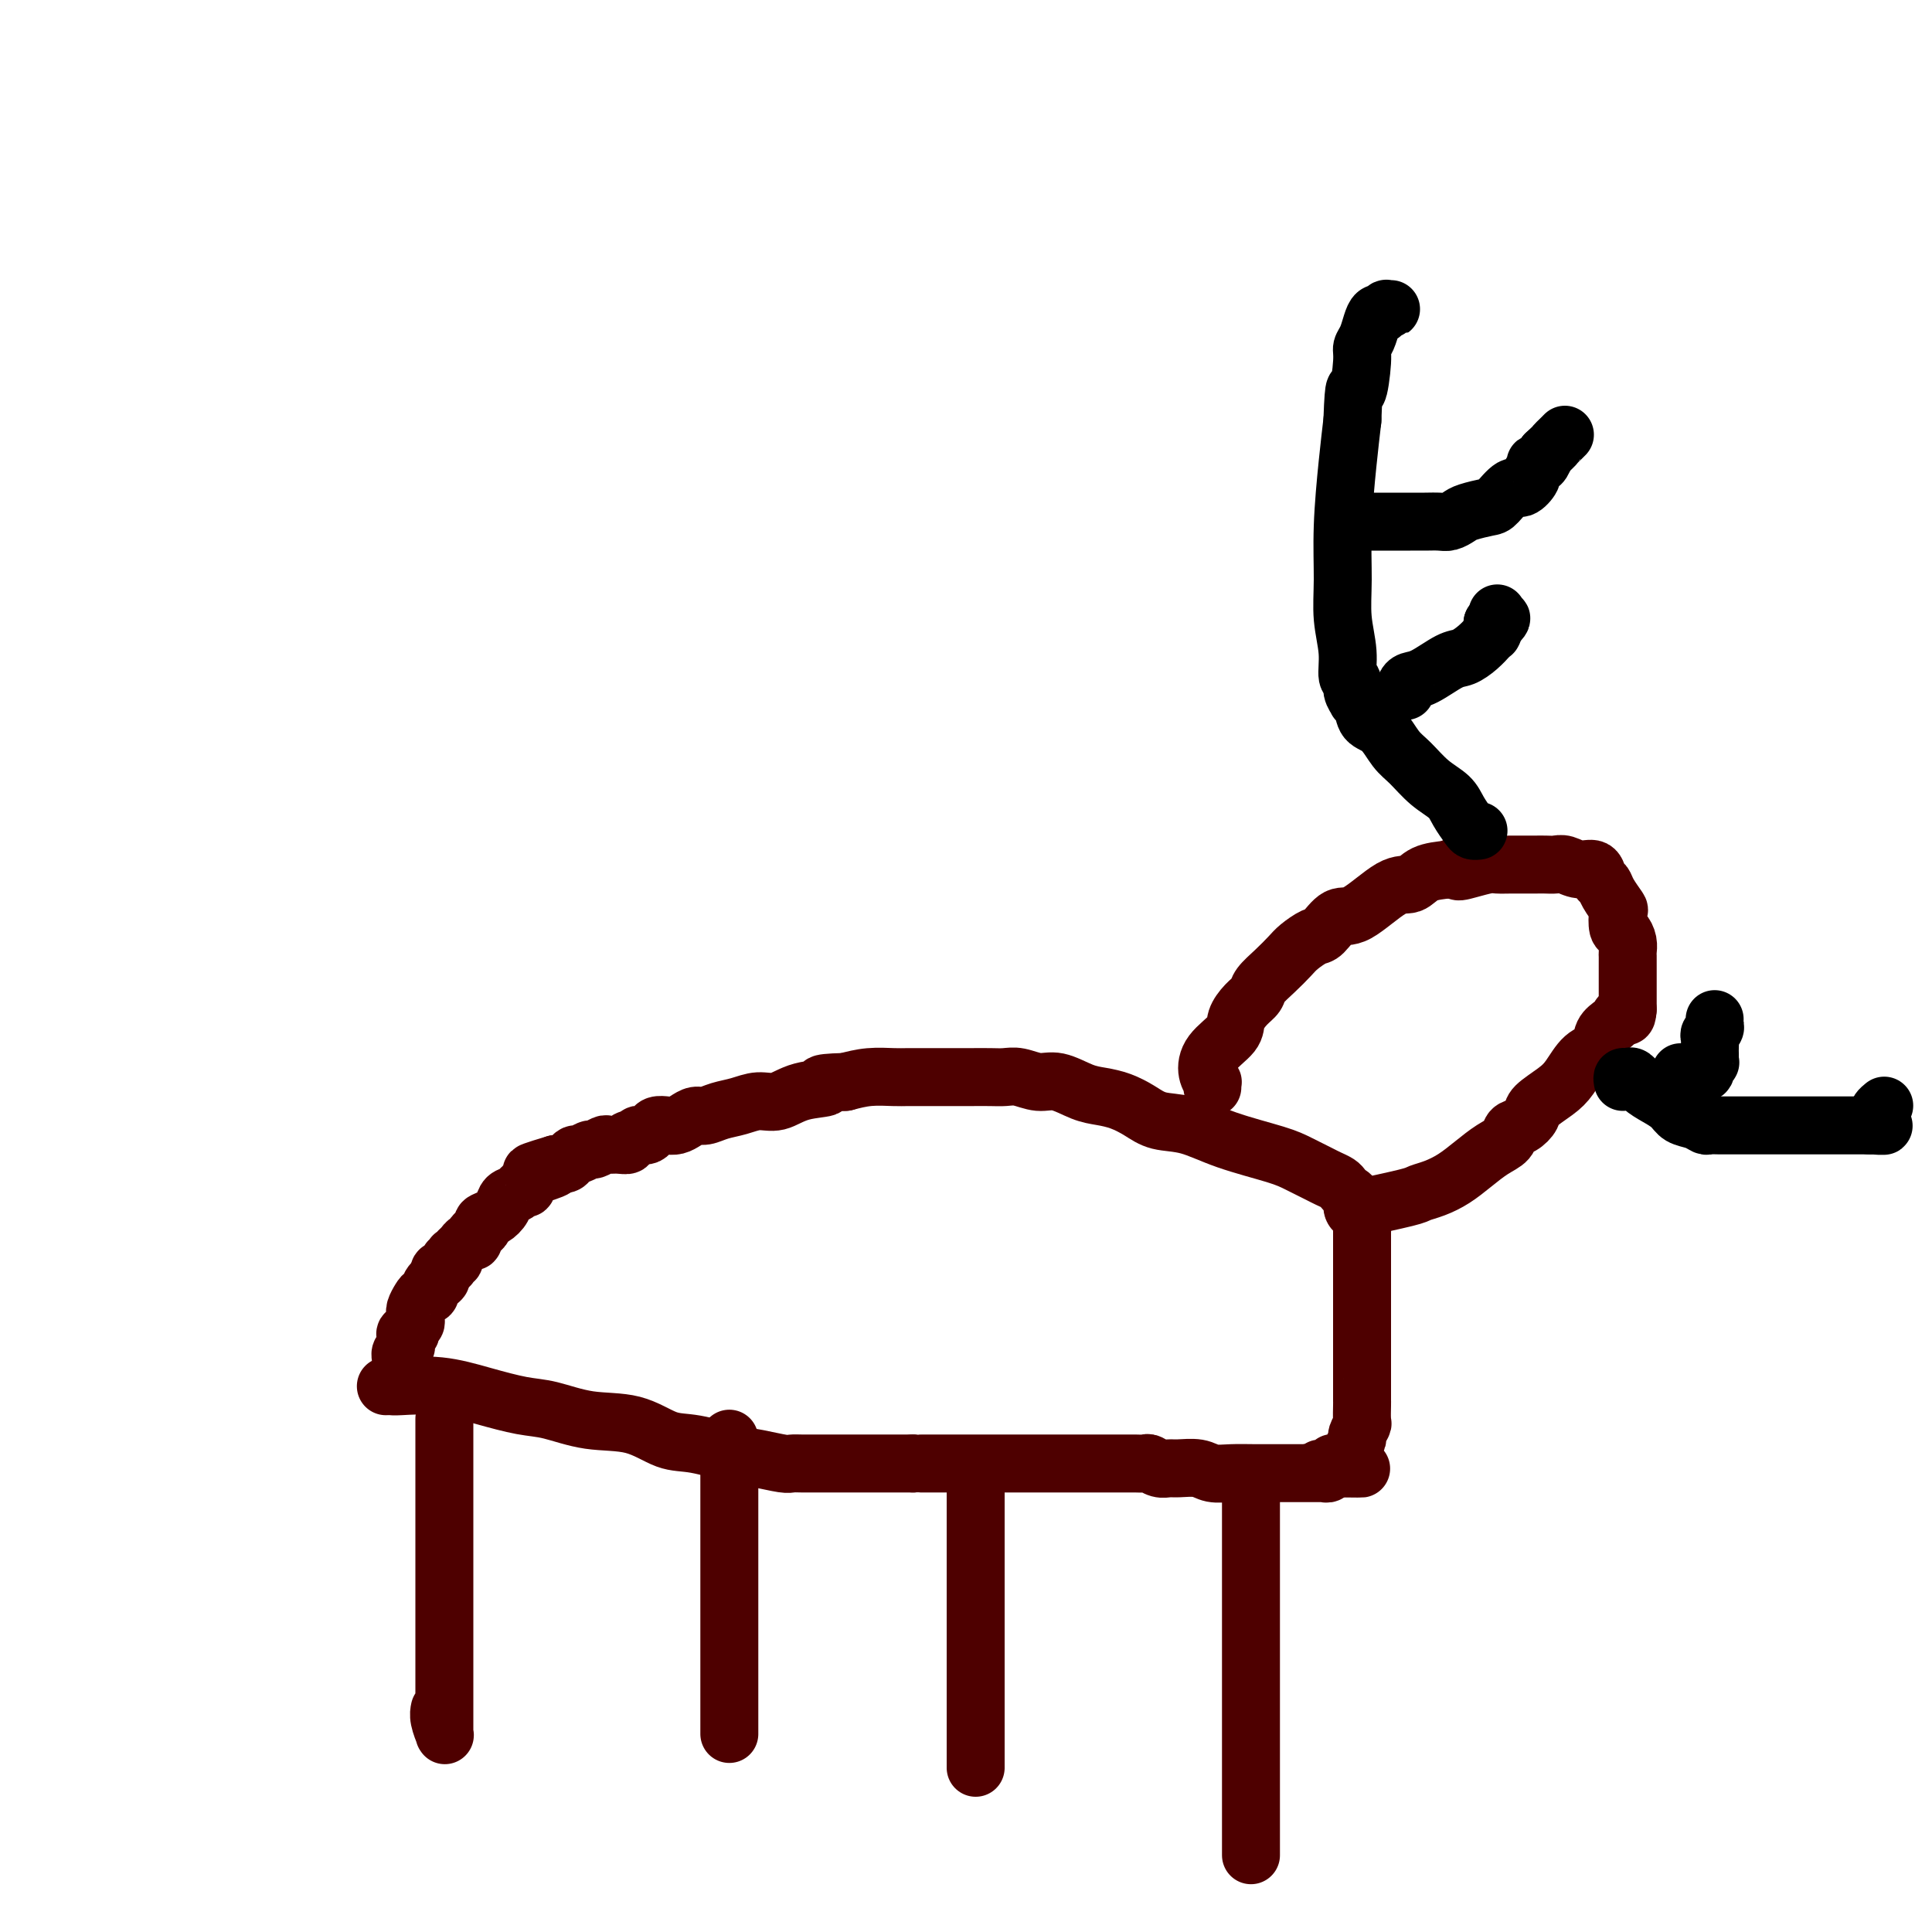 <svg viewBox='0 0 400 400' version='1.1' xmlns='http://www.w3.org/2000/svg' xmlns:xlink='http://www.w3.org/1999/xlink'><g fill='none' stroke='#4E0000' stroke-width='12' stroke-linecap='round' stroke-linejoin='round'><path d='M92,294c0.000,-0.030 0.000,-0.061 0,0c-0.000,0.061 -0.000,0.213 0,0c0.000,-0.213 0.000,-0.793 0,1c-0.000,1.793 -0.000,5.958 0,8c0.000,2.042 0.000,1.960 0,6c-0.000,4.040 -0.000,12.204 0,18c0.000,5.796 0.000,9.226 0,12c-0.000,2.774 -0.000,4.891 0,7c0.000,2.109 0.000,4.210 0,6c-0.000,1.790 -0.000,3.268 0,4c0.000,0.732 0.000,0.718 0,1c-0.000,0.282 -0.000,0.859 0,1c0.000,0.141 0.001,-0.156 0,0c-0.001,0.156 -0.004,0.765 0,1c0.004,0.235 0.015,0.098 0,0c-0.015,-0.098 -0.057,-0.156 0,0c0.057,0.156 0.211,0.526 0,0c-0.211,-0.526 -0.788,-1.949 -1,-3c-0.212,-1.051 -0.061,-1.729 0,-2c0.061,-0.271 0.030,-0.136 0,0'/><path d='M151,298c0.000,-0.122 0.000,-0.244 0,0c0.000,0.244 0.000,0.853 0,2c0.000,1.147 0.000,2.831 0,5c0.000,2.169 -0.000,4.823 0,8c0.000,3.177 0.000,6.877 0,10c0.000,3.123 0.000,5.669 0,9c0.000,3.331 0.000,7.445 0,10c0.000,2.555 -0.000,3.550 0,5c0.000,1.450 0.000,3.355 0,5c0.000,1.645 0.000,3.029 0,4c-0.000,0.971 0.000,1.528 0,2c0.000,0.472 0.000,0.858 0,1c0.000,0.142 0.000,0.041 0,0c0.000,-0.041 0.000,-0.020 0,0'/><path d='M202,305c0.000,-0.125 0.000,-0.251 0,0c0.000,0.251 0.000,0.877 0,2c-0.000,1.123 0.000,2.742 0,5c0.000,2.258 0.000,5.156 0,8c-0.000,2.844 0.000,5.633 0,8c-0.000,2.367 -0.000,4.311 0,6c0.000,1.689 0.000,3.122 0,5c0.000,1.878 0.000,4.202 0,6c0.000,1.798 0.000,3.069 0,5c0.000,1.931 0.000,4.520 0,6c0.000,1.480 0.000,1.850 0,3c-0.000,1.150 0.000,3.079 0,4c0.000,0.921 0.000,0.833 0,1c0.000,0.167 0.000,0.590 0,1c0.000,0.410 0.000,0.806 0,1c0.000,0.194 -0.000,0.184 0,0c0.000,-0.184 0.000,-0.544 0,-1c0.000,-0.456 -0.000,-1.007 0,-2c0.000,-0.993 0.000,-2.426 0,-3c0.000,-0.574 0.000,-0.287 0,0'/><path d='M259,308c0.000,-0.106 0.000,-0.212 0,0c0.000,0.212 0.000,0.741 0,1c0.000,0.259 0.000,0.248 0,5c0.000,4.752 0.000,14.268 0,20c0.000,5.732 0.000,7.681 0,12c0.000,4.319 0.000,11.007 0,15c0.000,3.993 0.000,5.289 0,8c0.000,2.711 0.000,6.835 0,9c0.000,2.165 0.000,2.370 0,3c-0.000,0.630 0.000,1.686 0,2c0.000,0.314 0.000,-0.113 0,0c0.000,0.113 0.000,0.765 0,1c0.000,0.235 0.000,0.053 0,0c0.000,-0.053 -0.000,0.024 0,-1c0.000,-1.024 0.000,-3.150 0,-4c0.000,-0.850 0.000,-0.425 0,0'/><path d='M80,287c-0.102,0.003 -0.204,0.007 0,0c0.204,-0.007 0.714,-0.023 1,0c0.286,0.023 0.348,0.085 2,0c1.652,-0.085 4.892,-0.317 8,0c3.108,0.317 6.083,1.182 9,2c2.917,0.818 5.777,1.589 8,2c2.223,0.411 3.809,0.462 6,1c2.191,0.538 4.988,1.562 8,2c3.012,0.438 6.239,0.288 9,1c2.761,0.712 5.054,2.286 7,3c1.946,0.714 3.543,0.570 6,1c2.457,0.430 5.773,1.436 8,2c2.227,0.564 3.365,0.687 5,1c1.635,0.313 3.767,0.816 5,1c1.233,0.184 1.567,0.049 2,0c0.433,-0.049 0.966,-0.013 2,0c1.034,0.013 2.569,0.004 4,0c1.431,-0.004 2.756,-0.001 4,0c1.244,0.001 2.406,0.000 4,0c1.594,-0.000 3.622,-0.000 5,0c1.378,0.000 2.108,0.000 3,0c0.892,-0.000 1.946,-0.000 3,0'/><path d='M189,303c4.559,-0.000 2.456,-0.000 2,0c-0.456,0.000 0.734,0.000 2,0c1.266,-0.000 2.609,-0.000 4,0c1.391,0.000 2.830,0.000 4,0c1.170,-0.000 2.071,-0.000 3,0c0.929,0.000 1.886,0.000 3,0c1.114,-0.000 2.384,-0.000 4,0c1.616,0.000 3.577,0.000 5,0c1.423,-0.000 2.306,-0.000 4,0c1.694,0.000 4.198,0.000 6,0c1.802,-0.000 2.902,-0.001 4,0c1.098,0.001 2.195,0.004 3,0c0.805,-0.004 1.318,-0.015 2,0c0.682,0.015 1.532,0.057 2,0c0.468,-0.057 0.555,-0.212 1,0c0.445,0.212 1.248,0.793 2,1c0.752,0.207 1.453,0.041 2,0c0.547,-0.041 0.941,0.041 2,0c1.059,-0.041 2.783,-0.207 4,0c1.217,0.207 1.928,0.788 3,1c1.072,0.212 2.504,0.057 4,0c1.496,-0.057 3.056,-0.015 5,0c1.944,0.015 4.272,0.004 6,0c1.728,-0.004 2.854,-0.001 4,0c1.146,0.001 2.311,0.001 3,0c0.689,-0.001 0.903,-0.004 1,0c0.097,0.004 0.079,0.015 0,0c-0.079,-0.015 -0.217,-0.056 0,0c0.217,0.056 0.789,0.207 1,0c0.211,-0.207 0.060,-0.774 0,-1c-0.060,-0.226 -0.030,-0.113 0,0'/><path d='M275,304c13.322,0.138 3.626,-0.015 0,0c-3.626,0.015 -1.183,0.200 0,0c1.183,-0.200 1.104,-0.785 1,-1c-0.104,-0.215 -0.235,-0.060 0,0c0.235,0.060 0.836,0.024 1,0c0.164,-0.024 -0.110,-0.038 0,0c0.110,0.038 0.603,0.128 1,0c0.397,-0.128 0.699,-0.472 1,-1c0.301,-0.528 0.603,-1.239 1,-2c0.397,-0.761 0.891,-1.573 1,-2c0.109,-0.427 -0.167,-0.468 0,-1c0.167,-0.532 0.777,-1.553 1,-2c0.223,-0.447 0.060,-0.319 0,-1c-0.060,-0.681 -0.016,-2.170 0,-3c0.016,-0.830 0.004,-1.003 0,-1c-0.004,0.003 -0.001,0.180 0,0c0.001,-0.180 0.000,-0.718 0,-1c-0.000,-0.282 -0.000,-0.310 0,-1c0.000,-0.690 0.000,-2.043 0,-3c-0.000,-0.957 -0.000,-1.518 0,-2c0.000,-0.482 0.000,-0.884 0,-2c-0.000,-1.116 -0.000,-2.945 0,-4c0.000,-1.055 0.000,-1.335 0,-2c-0.000,-0.665 -0.000,-1.716 0,-3c0.000,-1.284 0.000,-2.801 0,-4c-0.000,-1.199 -0.000,-2.078 0,-3c0.000,-0.922 0.000,-1.885 0,-3c-0.000,-1.115 -0.000,-2.381 0,-3c0.000,-0.619 0.000,-0.590 0,-1c-0.000,-0.410 -0.000,-1.260 0,-2c0.000,-0.740 0.000,-1.370 0,-2'/><path d='M282,254c-0.012,-6.081 -0.041,-1.282 0,0c0.041,1.282 0.152,-0.952 0,-2c-0.152,-1.048 -0.566,-0.911 -1,-1c-0.434,-0.089 -0.889,-0.405 -1,-1c-0.111,-0.595 0.122,-1.469 0,-2c-0.122,-0.531 -0.597,-0.719 -1,-1c-0.403,-0.281 -0.733,-0.656 -1,-1c-0.267,-0.344 -0.471,-0.658 -1,-1c-0.529,-0.342 -1.385,-0.713 -2,-1c-0.615,-0.287 -0.991,-0.490 -2,-1c-1.009,-0.510 -2.650,-1.326 -4,-2c-1.350,-0.674 -2.408,-1.206 -5,-2c-2.592,-0.794 -6.717,-1.852 -10,-3c-3.283,-1.148 -5.725,-2.388 -8,-3c-2.275,-0.612 -4.382,-0.596 -6,-1c-1.618,-0.404 -2.747,-1.226 -4,-2c-1.253,-0.774 -2.631,-1.499 -4,-2c-1.369,-0.501 -2.730,-0.779 -4,-1c-1.270,-0.221 -2.451,-0.385 -4,-1c-1.549,-0.615 -3.467,-1.681 -5,-2c-1.533,-0.319 -2.682,0.111 -4,0c-1.318,-0.111 -2.805,-0.762 -4,-1c-1.195,-0.238 -2.097,-0.064 -3,0c-0.903,0.064 -1.806,0.017 -3,0c-1.194,-0.017 -2.677,-0.004 -4,0c-1.323,0.004 -2.485,0.000 -4,0c-1.515,-0.000 -3.384,0.003 -5,0c-1.616,-0.003 -2.980,-0.011 -4,0c-1.020,0.011 -1.698,0.041 -3,0c-1.302,-0.041 -3.229,-0.155 -5,0c-1.771,0.155 -3.385,0.577 -5,1'/><path d='M175,224c-7.477,0.199 -4.169,0.697 -4,1c0.169,0.303 -2.801,0.409 -5,1c-2.199,0.591 -3.629,1.665 -5,2c-1.371,0.335 -2.685,-0.069 -4,0c-1.315,0.069 -2.631,0.610 -4,1c-1.369,0.390 -2.789,0.630 -4,1c-1.211,0.370 -2.211,0.870 -3,1c-0.789,0.130 -1.367,-0.109 -2,0c-0.633,0.109 -1.321,0.568 -2,1c-0.679,0.432 -1.348,0.837 -2,1c-0.652,0.163 -1.288,0.082 -2,0c-0.712,-0.082 -1.500,-0.167 -2,0c-0.500,0.167 -0.712,0.584 -1,1c-0.288,0.416 -0.652,0.829 -1,1c-0.348,0.171 -0.681,0.099 -1,0c-0.319,-0.099 -0.626,-0.224 -1,0c-0.374,0.224 -0.817,0.796 -1,1c-0.183,0.204 -0.107,0.041 0,0c0.107,-0.041 0.246,0.042 0,0c-0.246,-0.042 -0.877,-0.208 -1,0c-0.123,0.208 0.261,0.792 0,1c-0.261,0.208 -1.168,0.041 -2,0c-0.832,-0.041 -1.589,0.046 -2,0c-0.411,-0.046 -0.477,-0.223 -1,0c-0.523,0.223 -1.502,0.847 -2,1c-0.498,0.153 -0.514,-0.166 -1,0c-0.486,0.166 -1.442,0.815 -2,1c-0.558,0.185 -0.716,-0.095 -1,0c-0.284,0.095 -0.692,0.564 -1,1c-0.308,0.436 -0.517,0.839 -1,1c-0.483,0.161 -1.242,0.081 -2,0'/><path d='M115,241c-9.415,2.807 -2.954,1.326 -1,1c1.954,-0.326 -0.600,0.505 -2,1c-1.400,0.495 -1.646,0.654 -2,1c-0.354,0.346 -0.815,0.881 -1,1c-0.185,0.119 -0.095,-0.176 0,0c0.095,0.176 0.195,0.823 0,1c-0.195,0.177 -0.685,-0.118 -1,0c-0.315,0.118 -0.456,0.647 -1,1c-0.544,0.353 -1.490,0.528 -2,1c-0.510,0.472 -0.584,1.240 -1,2c-0.416,0.760 -1.173,1.513 -2,2c-0.827,0.487 -1.723,0.709 -2,1c-0.277,0.291 0.067,0.651 0,1c-0.067,0.349 -0.544,0.686 -1,1c-0.456,0.314 -0.892,0.605 -1,1c-0.108,0.395 0.111,0.894 0,1c-0.111,0.106 -0.552,-0.182 -1,0c-0.448,0.182 -0.904,0.832 -1,1c-0.096,0.168 0.167,-0.147 0,0c-0.167,0.147 -0.763,0.756 -1,1c-0.237,0.244 -0.115,0.122 0,0c0.115,-0.122 0.223,-0.244 0,0c-0.223,0.244 -0.778,0.854 -1,1c-0.222,0.146 -0.111,-0.172 0,0c0.111,0.172 0.223,0.835 0,1c-0.223,0.165 -0.781,-0.167 -1,0c-0.219,0.167 -0.097,0.832 0,1c0.097,0.168 0.170,-0.161 0,0c-0.170,0.161 -0.584,0.813 -1,1c-0.416,0.187 -0.833,-0.089 -1,0c-0.167,0.089 -0.083,0.545 0,1'/><path d='M91,264c-3.669,3.736 -0.843,1.575 0,1c0.843,-0.575 -0.299,0.436 -1,1c-0.701,0.564 -0.962,0.679 -1,1c-0.038,0.321 0.148,0.846 0,1c-0.148,0.154 -0.628,-0.065 -1,0c-0.372,0.065 -0.636,0.413 -1,1c-0.364,0.587 -0.829,1.414 -1,2c-0.171,0.586 -0.050,0.930 0,1c0.050,0.070 0.028,-0.135 0,0c-0.028,0.135 -0.064,0.610 0,1c0.064,0.390 0.227,0.696 0,1c-0.227,0.304 -0.846,0.606 -1,1c-0.154,0.394 0.156,0.879 0,1c-0.156,0.121 -0.778,-0.122 -1,0c-0.222,0.122 -0.046,0.611 0,1c0.046,0.389 -0.040,0.679 0,1c0.040,0.321 0.207,0.673 0,1c-0.207,0.327 -0.788,0.628 -1,1c-0.212,0.372 -0.057,0.814 0,1c0.057,0.186 0.015,0.116 0,0c-0.015,-0.116 -0.004,-0.279 0,0c0.004,0.279 0.001,0.998 0,1c-0.001,0.002 -0.000,-0.714 0,-1c0.000,-0.286 0.000,-0.143 0,0'/><path d='M251,225c-0.002,-0.033 -0.004,-0.066 0,0c0.004,0.066 0.015,0.230 0,0c-0.015,-0.230 -0.056,-0.855 0,-1c0.056,-0.145 0.210,0.191 0,0c-0.210,-0.191 -0.783,-0.908 -1,-2c-0.217,-1.092 -0.079,-2.558 1,-4c1.079,-1.442 3.100,-2.861 4,-4c0.900,-1.139 0.681,-1.999 1,-3c0.319,-1.001 1.178,-2.145 2,-3c0.822,-0.855 1.609,-1.422 2,-2c0.391,-0.578 0.388,-1.167 1,-2c0.612,-0.833 1.840,-1.908 3,-3c1.160,-1.092 2.253,-2.199 3,-3c0.747,-0.801 1.148,-1.296 2,-2c0.852,-0.704 2.157,-1.619 3,-2c0.843,-0.381 1.226,-0.230 2,-1c0.774,-0.770 1.938,-2.462 3,-3c1.062,-0.538 2.022,0.077 4,-1c1.978,-1.077 4.973,-3.845 7,-5c2.027,-1.155 3.084,-0.695 4,-1c0.916,-0.305 1.690,-1.373 3,-2c1.310,-0.627 3.155,-0.814 5,-1'/><path d='M300,180c5.186,-2.491 2.652,-0.720 2,0c-0.652,0.720 0.578,0.389 2,0c1.422,-0.389 3.036,-0.836 4,-1c0.964,-0.164 1.280,-0.044 2,0c0.720,0.044 1.845,0.012 3,0c1.155,-0.012 2.340,-0.003 3,0c0.660,0.003 0.795,-0.000 1,0c0.205,0.000 0.480,0.004 1,0c0.520,-0.004 1.285,-0.017 2,0c0.715,0.017 1.382,0.064 2,0c0.618,-0.064 1.188,-0.239 2,0c0.812,0.239 1.865,0.892 3,1c1.135,0.108 2.350,-0.328 3,0c0.650,0.328 0.735,1.420 1,2c0.265,0.580 0.711,0.650 1,1c0.289,0.350 0.420,0.982 1,2c0.580,1.018 1.609,2.422 2,3c0.391,0.578 0.143,0.330 0,1c-0.143,0.670 -0.182,2.259 0,3c0.182,0.741 0.585,0.635 1,1c0.415,0.365 0.843,1.201 1,2c0.157,0.799 0.042,1.561 0,2c-0.042,0.439 -0.011,0.555 0,1c0.011,0.445 0.003,1.218 0,2c-0.003,0.782 -0.001,1.571 0,2c0.001,0.429 0.000,0.496 0,1c-0.000,0.504 -0.000,1.444 0,2c0.000,0.556 0.000,0.726 0,1c-0.000,0.274 -0.000,0.651 0,1c0.000,0.349 0.000,0.671 0,1c-0.000,0.329 -0.000,0.664 0,1'/><path d='M337,209c-0.164,2.329 -0.573,1.151 -1,1c-0.427,-0.151 -0.872,0.726 -1,1c-0.128,0.274 0.062,-0.056 0,0c-0.062,0.056 -0.376,0.497 -1,1c-0.624,0.503 -1.558,1.068 -2,2c-0.442,0.932 -0.392,2.231 -1,3c-0.608,0.769 -1.874,1.007 -3,2c-1.126,0.993 -2.111,2.742 -3,4c-0.889,1.258 -1.681,2.024 -3,3c-1.319,0.976 -3.164,2.163 -4,3c-0.836,0.837 -0.663,1.326 -1,2c-0.337,0.674 -1.184,1.534 -2,2c-0.816,0.466 -1.600,0.537 -2,1c-0.400,0.463 -0.417,1.318 -1,2c-0.583,0.682 -1.732,1.191 -3,2c-1.268,0.809 -2.654,1.917 -4,3c-1.346,1.083 -2.653,2.140 -4,3c-1.347,0.860 -2.734,1.523 -4,2c-1.266,0.477 -2.412,0.767 -3,1c-0.588,0.233 -0.620,0.409 -3,1c-2.380,0.591 -7.109,1.597 -9,2c-1.891,0.403 -0.946,0.201 0,0'/></g>
<g fill='none' stroke='#000000' stroke-width='12' stroke-linecap='round' stroke-linejoin='round'><path d='M306,172c0.097,-0.011 0.193,-0.023 0,0c-0.193,0.023 -0.676,0.079 -1,0c-0.324,-0.079 -0.488,-0.293 -1,-1c-0.512,-0.707 -1.372,-1.906 -2,-3c-0.628,-1.094 -1.024,-2.083 -2,-3c-0.976,-0.917 -2.531,-1.764 -4,-3c-1.469,-1.236 -2.851,-2.863 -4,-4c-1.149,-1.137 -2.063,-1.783 -3,-3c-0.937,-1.217 -1.896,-3.004 -3,-4c-1.104,-0.996 -2.352,-1.201 -3,-2c-0.648,-0.799 -0.694,-2.194 -1,-3c-0.306,-0.806 -0.871,-1.025 -1,-1c-0.129,0.025 0.177,0.295 0,0c-0.177,-0.295 -0.836,-1.153 -1,-2c-0.164,-0.847 0.166,-1.681 0,-2c-0.166,-0.319 -0.830,-0.122 -1,-1c-0.170,-0.878 0.154,-2.830 0,-5c-0.154,-2.170 -0.784,-4.559 -1,-7c-0.216,-2.441 -0.017,-4.933 0,-8c0.017,-3.067 -0.149,-6.710 0,-11c0.149,-4.290 0.614,-9.226 1,-13c0.386,-3.774 0.693,-6.387 1,-9'/><path d='M280,87c0.317,-9.237 0.610,-5.829 1,-6c0.390,-0.171 0.878,-3.920 1,-6c0.122,-2.080 -0.121,-2.491 0,-3c0.121,-0.509 0.606,-1.116 1,-2c0.394,-0.884 0.698,-2.044 1,-3c0.302,-0.956 0.601,-1.706 1,-2c0.399,-0.294 0.896,-0.131 1,0c0.104,0.131 -0.186,0.231 0,0c0.186,-0.231 0.848,-0.794 1,-1c0.152,-0.206 -0.207,-0.055 0,0c0.207,0.055 0.979,0.015 1,0c0.021,-0.015 -0.708,-0.004 -1,0c-0.292,0.004 -0.146,0.002 0,0'/><path d='M284,108c0.041,-0.000 0.083,-0.000 0,0c-0.083,0.000 -0.290,0.000 0,0c0.290,-0.000 1.079,-0.000 2,0c0.921,0.000 1.976,0.001 3,0c1.024,-0.001 2.018,-0.003 3,0c0.982,0.003 1.952,0.012 3,0c1.048,-0.012 2.176,-0.045 3,0c0.824,0.045 1.346,0.169 2,0c0.654,-0.169 1.439,-0.632 2,-1c0.561,-0.368 0.898,-0.643 2,-1c1.102,-0.357 2.968,-0.796 4,-1c1.032,-0.204 1.228,-0.173 2,-1c0.772,-0.827 2.120,-2.512 3,-3c0.880,-0.488 1.294,0.219 2,0c0.706,-0.219 1.705,-1.366 2,-2c0.295,-0.634 -0.114,-0.757 0,-1c0.114,-0.243 0.752,-0.607 1,-1c0.248,-0.393 0.108,-0.817 0,-1c-0.108,-0.183 -0.183,-0.126 0,0c0.183,0.126 0.624,0.322 1,0c0.376,-0.322 0.688,-1.161 1,-2'/><path d='M320,94c2.265,-2.110 1.927,-1.885 2,-2c0.073,-0.115 0.558,-0.569 1,-1c0.442,-0.431 0.841,-0.837 1,-1c0.159,-0.163 0.080,-0.081 0,0'/><path d='M291,143c-0.004,-0.023 -0.008,-0.045 0,0c0.008,0.045 0.029,0.159 0,0c-0.029,-0.159 -0.108,-0.591 0,-1c0.108,-0.409 0.402,-0.794 1,-1c0.598,-0.206 1.499,-0.231 3,-1c1.501,-0.769 3.603,-2.282 5,-3c1.397,-0.718 2.091,-0.641 3,-1c0.909,-0.359 2.033,-1.154 3,-2c0.967,-0.846 1.776,-1.743 2,-2c0.224,-0.257 -0.136,0.127 0,0c0.136,-0.127 0.769,-0.765 1,-1c0.231,-0.235 0.062,-0.067 0,0c-0.062,0.067 -0.017,0.033 0,0c0.017,-0.033 0.004,-0.065 0,0c-0.004,0.065 -0.001,0.227 0,0c0.001,-0.227 0.000,-0.844 0,-1c-0.000,-0.156 -0.000,0.150 0,0c0.000,-0.150 0.000,-0.757 0,-1c-0.000,-0.243 -0.000,-0.121 0,0'/><path d='M309,129c3.011,-2.105 1.539,-0.367 1,0c-0.539,0.367 -0.144,-0.637 0,-1c0.144,-0.363 0.039,-0.083 0,0c-0.039,0.083 -0.010,-0.029 0,0c0.010,0.029 0.003,0.200 0,0c-0.003,-0.200 -0.001,-0.771 0,-1c0.001,-0.229 0.000,-0.114 0,0'/><path d='M336,224c-0.094,-0.435 -0.188,-0.871 0,-1c0.188,-0.129 0.659,0.048 1,0c0.341,-0.048 0.552,-0.321 1,0c0.448,0.321 1.135,1.238 2,2c0.865,0.762 1.909,1.371 3,2c1.091,0.629 2.228,1.279 3,2c0.772,0.721 1.180,1.514 2,2c0.820,0.486 2.053,0.666 3,1c0.947,0.334 1.609,0.821 2,1c0.391,0.179 0.513,0.048 1,0c0.487,-0.048 1.340,-0.013 2,0c0.660,0.013 1.128,0.003 2,0c0.872,-0.003 2.148,-0.001 3,0c0.852,0.001 1.280,0.000 2,0c0.720,-0.000 1.732,-0.000 3,0c1.268,0.000 2.790,0.000 4,0c1.210,-0.000 2.106,-0.000 3,0c0.894,0.000 1.787,0.000 3,0c1.213,-0.000 2.748,-0.000 4,0c1.252,0.000 2.222,0.000 3,0c0.778,-0.000 1.365,-0.000 2,0c0.635,0.000 1.317,0.000 2,0'/><path d='M387,233c5.348,0.061 2.217,0.213 1,0c-1.217,-0.213 -0.522,-0.792 0,-1c0.522,-0.208 0.871,-0.044 1,0c0.129,0.044 0.038,-0.030 0,0c-0.038,0.030 -0.024,0.166 0,0c0.024,-0.166 0.058,-0.632 0,-1c-0.058,-0.368 -0.208,-0.638 0,-1c0.208,-0.362 0.774,-0.818 1,-1c0.226,-0.182 0.113,-0.091 0,0'/><path d='M348,222c0.019,0.000 0.037,0.001 0,0c-0.037,-0.001 -0.130,-0.003 0,0c0.130,0.003 0.484,0.011 1,0c0.516,-0.011 1.196,-0.041 2,0c0.804,0.041 1.732,0.152 2,0c0.268,-0.152 -0.124,-0.566 0,-1c0.124,-0.434 0.765,-0.889 1,-1c0.235,-0.111 0.063,0.121 0,0c-0.063,-0.121 -0.018,-0.596 0,-1c0.018,-0.404 0.009,-0.738 0,-1c-0.009,-0.262 -0.016,-0.451 0,-1c0.016,-0.549 0.057,-1.457 0,-2c-0.057,-0.543 -0.211,-0.720 0,-1c0.211,-0.280 0.789,-0.663 1,-1c0.211,-0.337 0.057,-0.626 0,-1c-0.057,-0.374 -0.015,-0.831 0,-1c0.015,-0.169 0.004,-0.048 0,0c-0.004,0.048 -0.002,0.024 0,0'/></g>
</svg>